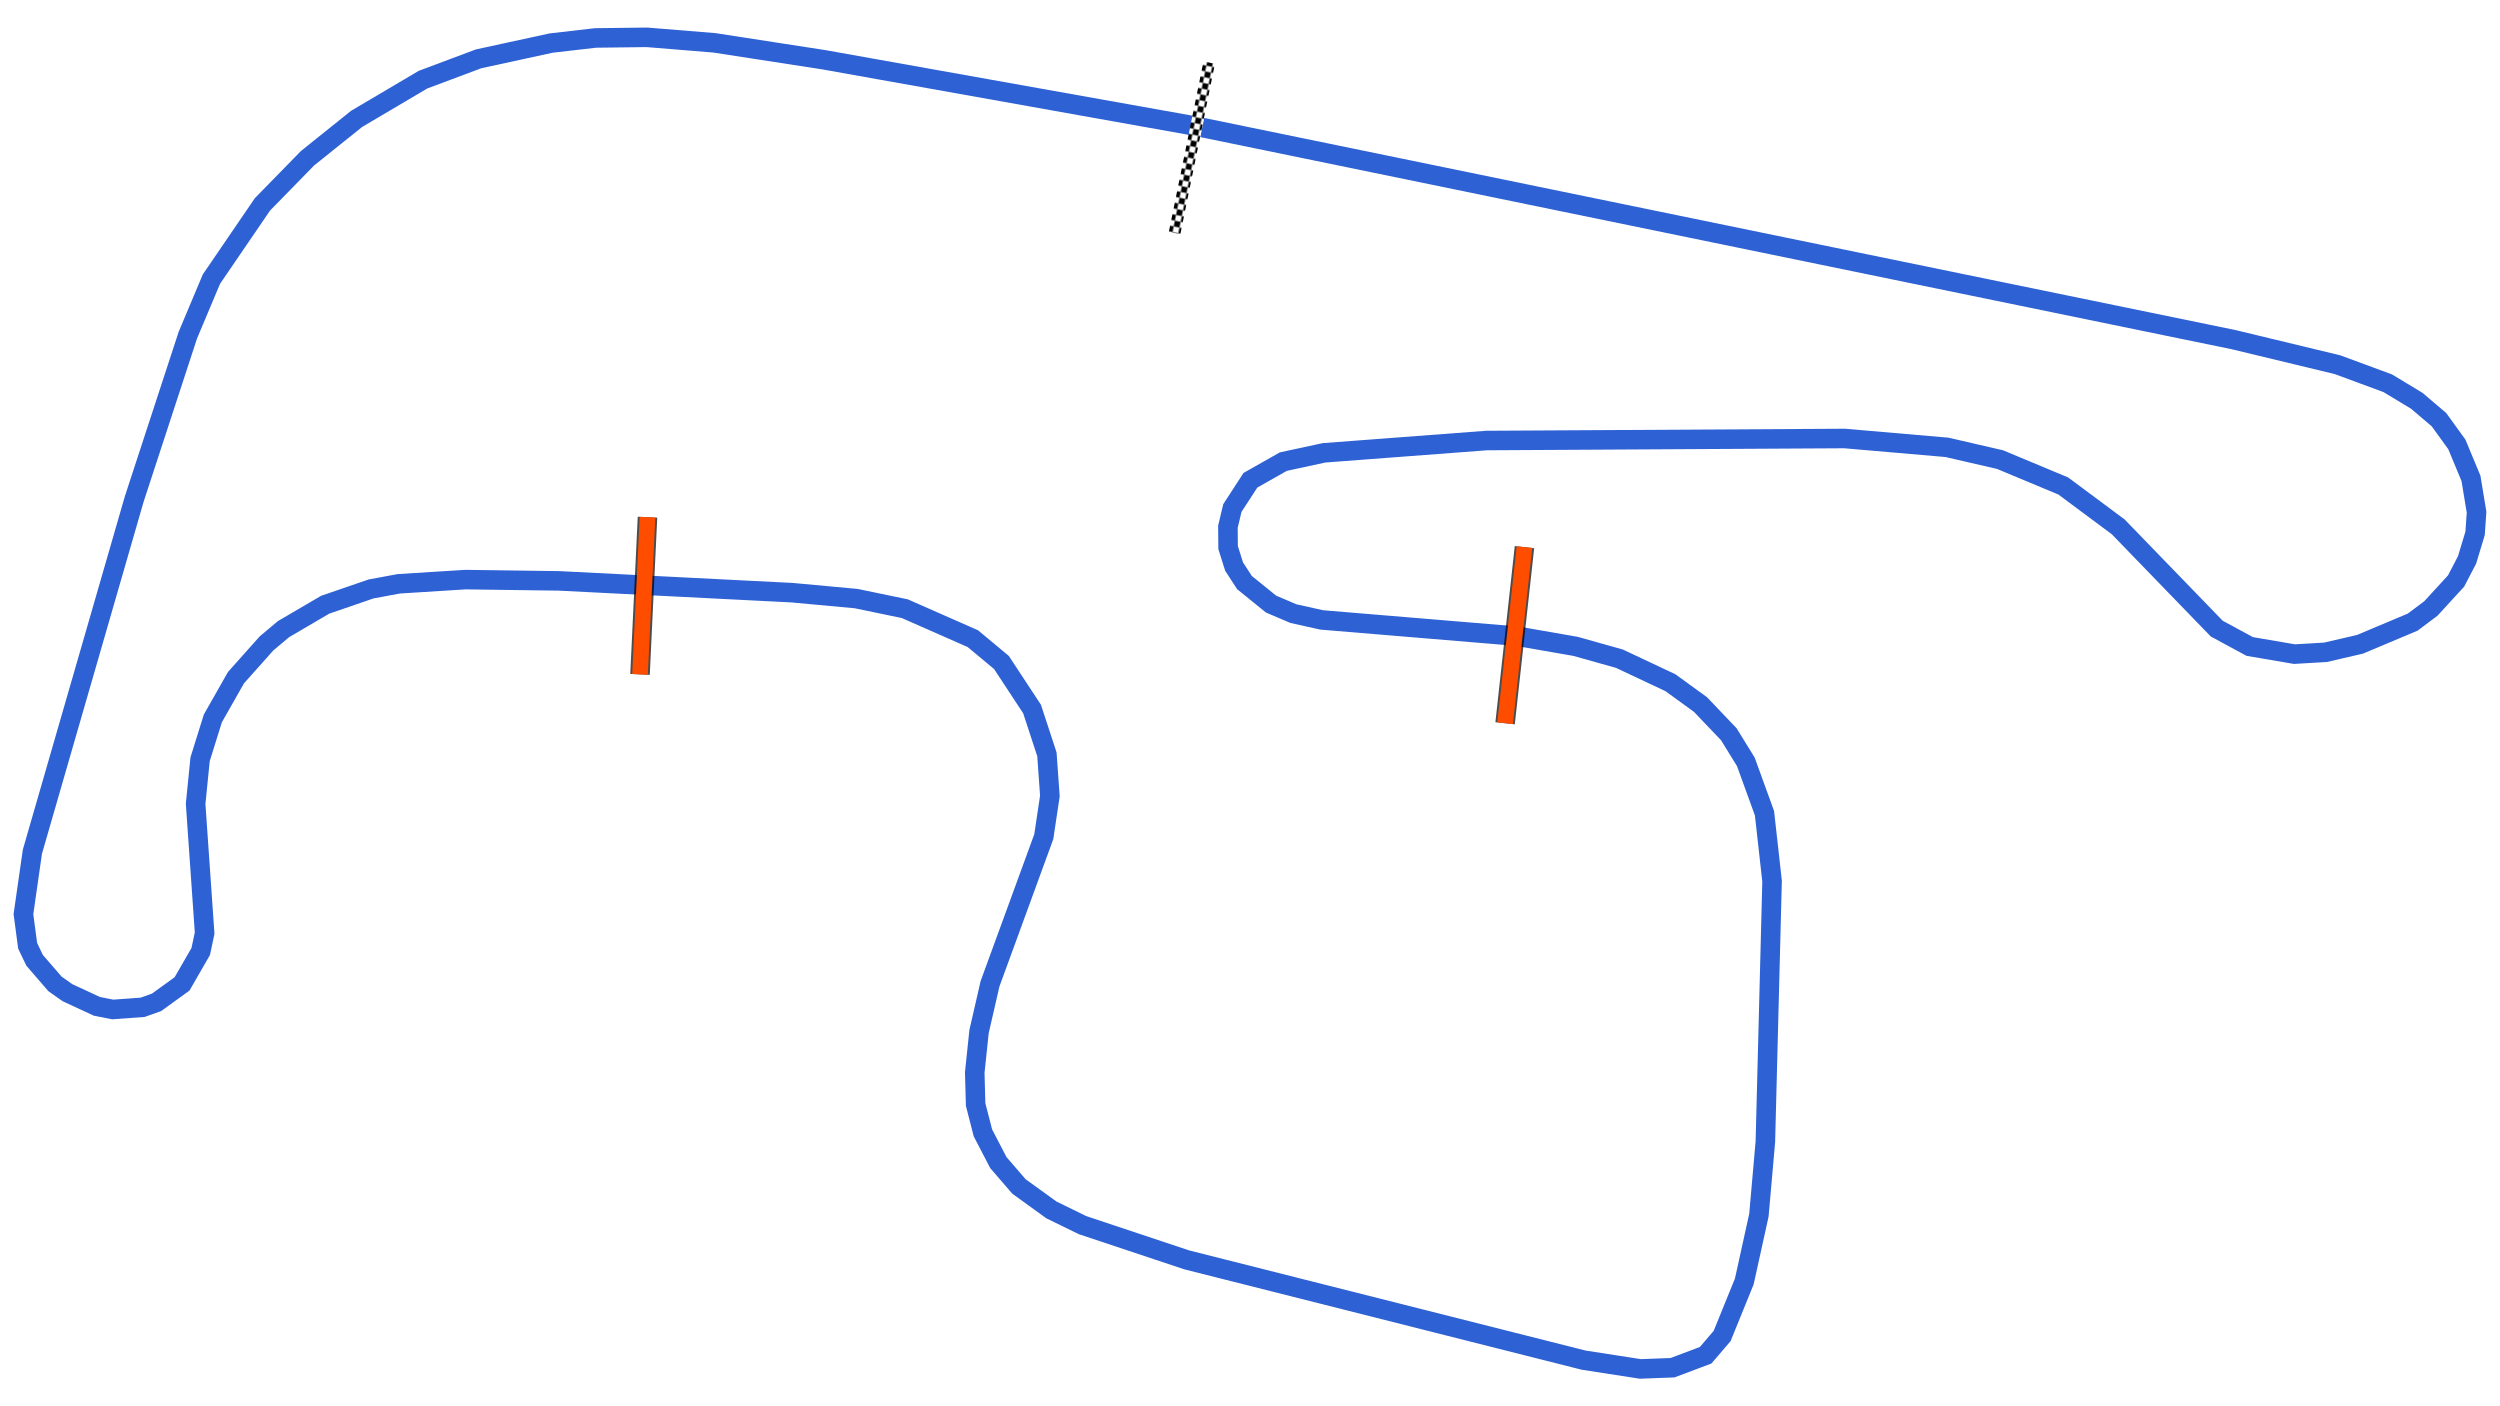 <svg xmlns="http://www.w3.org/2000/svg" viewBox="0 0 1280.00 720.00"><defs>
				<pattern id="checkered_0" x="0" y="0" width="6" height="6" patternUnits="userSpaceOnUse" patternTransform="rotate(101.48)">
					<rect width="3" height="3" fill="black"/>
					<rect x="3" y="0" width="3" height="3" fill="white"/>
					<rect x="0" y="3" width="3" height="3" fill="white"/>
					<rect x="3" y="3" width="3" height="3" fill="black"/>
				</pattern></defs><path d="M609.85,64.18L421.97,30.62L365.75,21.93L331.25,19.11L304.91,19.43L282.18,22.05L245.04,30.12L216.58,40.78L182.59,60.86L157.44,81.03L134.38,104.63L108.24,142.92L96.16,171.65L68.73,255.50L16.59,436.05L12.00,468.04L14.15,484.23L17.71,491.67L28.14,503.74L34.51,508.24L49.60,515.24L57.69,516.85L73.02,515.74L80.16,513.20L93.22,503.75L102.78,487.15L104.77,477.75L100.16,411.59L102.45,388.73L108.98,367.81L120.83,346.95L136.47,329.41L145.16,322.11L166.49,309.62L189.98,301.54L204.18,298.91L238.28,296.76L286.25,297.41L405.53,303.45L438.42,306.49L463.29,311.66L498.09,326.99L512.75,339.20L528.42,363.03L536.02,386.22L537.54,407.54L534.42,428.37L506.89,503.70L501.27,528.18L499.07,549.15L499.52,565.52L503.25,580.03L511.17,595.26L521.74,607.50L538.34,619.49L554.25,627.27L607.59,645.05L810.87,696.40L839.85,700.89L856.33,700.27L873.28,693.89L881.74,684.01L893.08,656.10L900.56,622.16L903.87,584.55L907.30,451.15L903.42,416.38L893.87,390.07L885.15,375.93L870.66,360.73L855.24,349.54L829.16,337.26L806.68,330.94L776.72,325.72L676.72,317.40L662.21,314.17L650.77,309.29L637.16,298.27L631.86,290.09L628.79,280.37L628.69,269.71L630.96,260.14L640.21,245.89L657.07,236.35L677.90,231.85L761.11,225.55L944.38,224.51L996.84,229.04L1024.02,235.32L1056.40,248.83L1084.52,269.74L1134.98,321.86L1151.87,331.00L1174.77,334.91L1190.66,333.97L1208.32,329.88L1235.29,318.53L1244.61,311.54L1257.52,297.46L1263.14,286.67L1267.25,273.06L1268.00,262.25L1265.14,244.94L1257.91,227.54L1248.77,214.88L1237.42,205.23L1222.54,196.23L1196.78,186.72L1143.65,173.91L615.54,65.29" fill="none" stroke-width="10" stroke-opacity="1" stroke="#2E61D4"/><path d="M618.52,35.01L601.99,116.36" fill="none" stroke-width="6" stroke-linecap="square" stroke="url(#checkered_0)"/><path d="M331.52,264.80L327.69,345.28" fill="none" stroke-width="10" stroke-opacity="0.7" stroke="black"/><path d="M331.52,264.80L327.69,345.28" fill="none" stroke="#FF4D00" stroke-width="8.0" stroke-opacity="1.0"/><path d="M780.53,280.13L770.61,370.31" fill="none" stroke-opacity="0.7" stroke="black" stroke-width="10"/><path d="M780.53,280.13L770.61,370.31" fill="none" stroke="#FF4D00" stroke-width="8.0" stroke-opacity="1.0"/></svg>